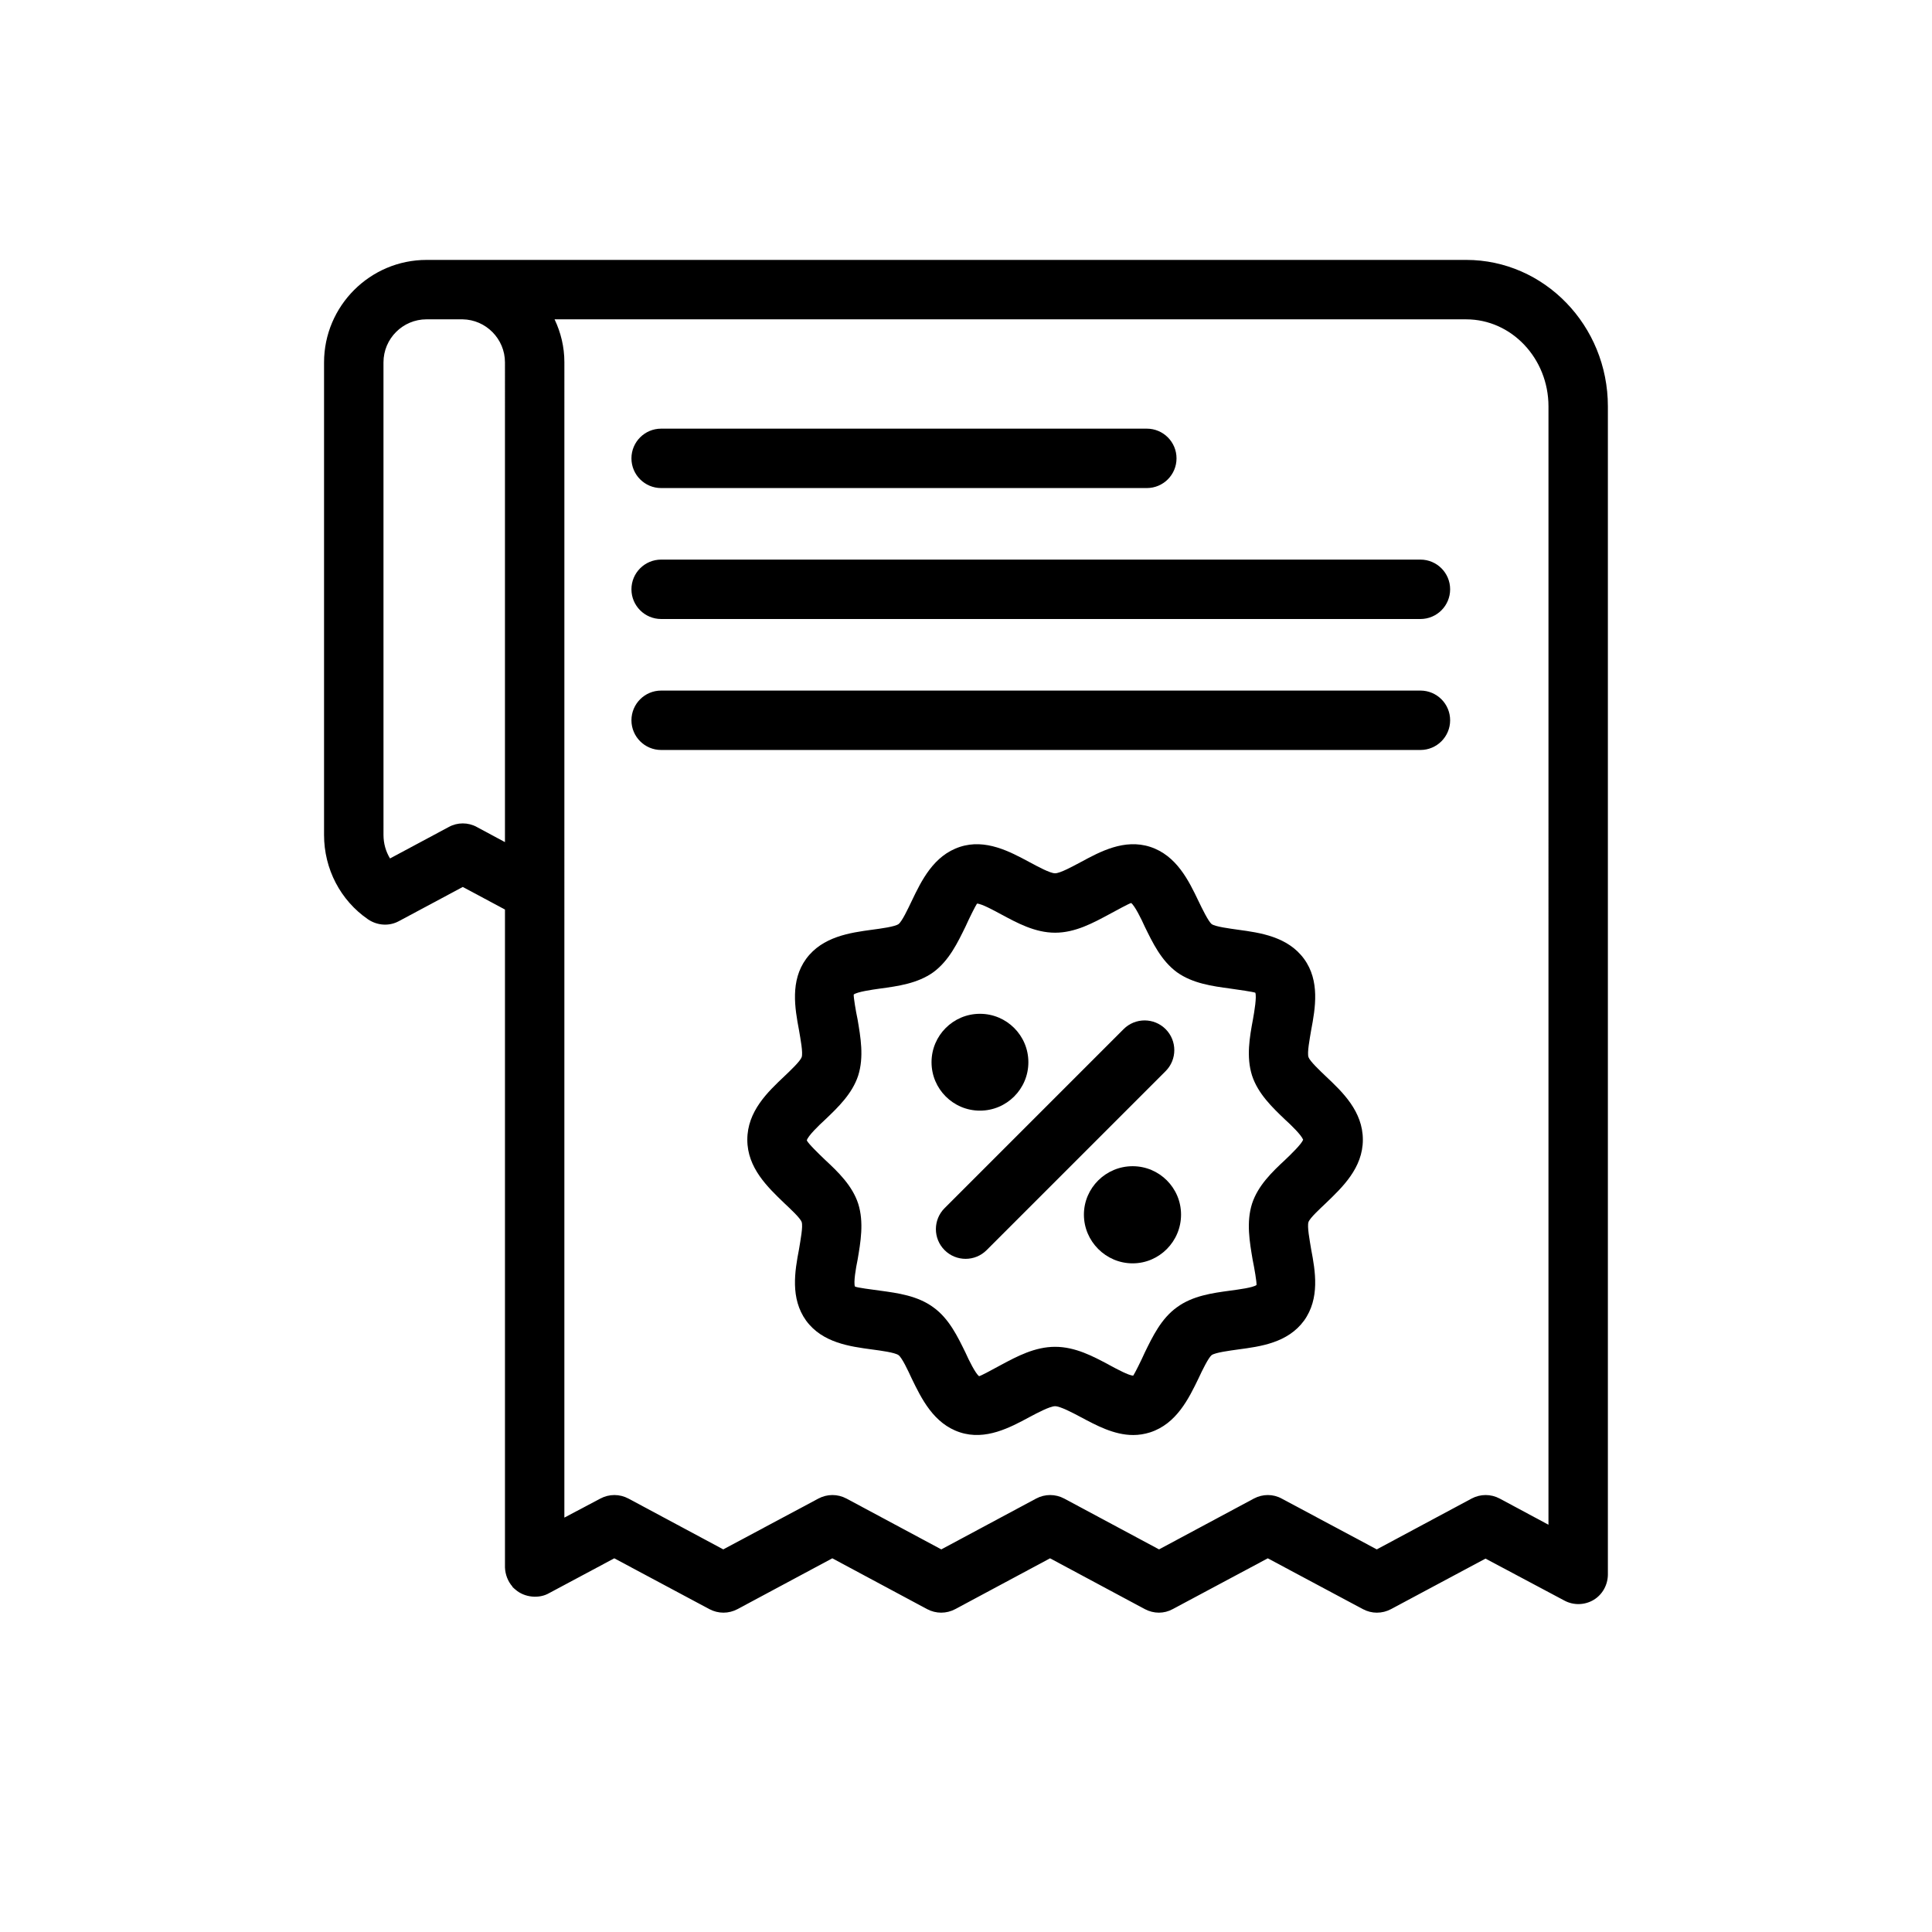 <?xml version="1.0" encoding="UTF-8"?>
<!-- Uploaded to: SVG Repo, www.svgrepo.com, Generator: SVG Repo Mixer Tools -->
<svg fill="#000000" width="800px" height="800px" version="1.1" viewBox="144 144 512 512" xmlns="http://www.w3.org/2000/svg">
 <g>
  <path d="m319.21 273.34h128.71c4.352 0 7.871-3.527 7.871-7.871s-3.519-7.871-7.871-7.871h-128.71c-4.344 0-7.871 3.527-7.871 7.871 0 4.348 3.527 7.871 7.871 7.871z"/>
  <path d="m520.43 292.3h-201.22c-4.344 0-7.871 3.527-7.871 7.871s3.527 7.871 7.871 7.871h201.22c4.352 0 7.871-3.527 7.871-7.871s-3.519-7.871-7.871-7.871z"/>
  <path d="m520.43 327.01h-201.22c-4.344 0-7.871 3.527-7.871 7.871s3.527 7.871 7.871 7.871h201.22c4.352 0 7.871-3.527 7.871-7.871s-3.519-7.871-7.871-7.871z"/>
  <path d="m532.56 212.88h-266-0.156-9.367c-14.957 0-27.16 12.203-27.16 27.16v125.24c0 8.973 4.328 17.32 11.652 22.355 2.441 1.652 5.59 1.891 8.188 0.473l16.926-9.055 11.18 5.984v174.37c0.078 1.891 0.789 3.699 1.969 5.039v0.078c0.234 0.234 0.551 0.551 0.867 0.789 2.363 2.047 6.219 2.441 8.895 0.867l17.238-9.211 25.191 13.461c2.363 1.258 5.117 1.258 7.477 0l25.113-13.461 25.113 13.461c2.363 1.258 5.117 1.258 7.477 0l25.113-13.461 25.113 13.461c2.363 1.258 5.117 1.258 7.398 0l25.191-13.461 25.191 13.461c1.18 0.629 2.441 0.945 3.699 0.945 1.34 0 2.598-0.316 3.777-0.945l25.031-13.383 20.859 11.098c2.441 1.34 5.434 1.258 7.793-0.156 2.363-1.418 3.777-4.016 3.777-6.769v-309.53c0-21.414-16.848-38.812-37.551-38.812zm-254.74 154.29-7.477-4.016c-2.281-1.258-5.117-1.258-7.398 0l-15.586 8.344c-1.102-1.812-1.73-3.938-1.73-6.219l-0.004-125.24c0-6.297 5.117-11.414 11.414-11.414h9.289 0.078 0.156c6.219 0.078 11.258 5.195 11.258 11.414zm276.54 180.9-12.91-6.926c-2.363-1.258-5.117-1.258-7.477 0l-25.113 13.461-25.191-13.461c-2.281-1.258-5.039-1.258-7.398 0l-25.113 13.461-25.113-13.461c-2.363-1.258-5.117-1.258-7.477 0l-25.113 13.461-25.113-13.461c-2.363-1.258-5.117-1.258-7.477 0l-25.191 13.461-25.113-13.461c-2.363-1.258-5.117-1.258-7.477 0l-9.523 5.039 0.004-306.14v-0.078c0-4.016-0.945-7.871-2.598-11.336h241.59c12.043 0 21.805 10.391 21.805 23.066z"/>
  <path d="m495.41 429.28c-1.574-1.496-4.25-4.016-4.644-5.117-0.395-1.18 0.316-4.801 0.707-7.164 1.102-5.824 2.363-13.066-1.891-18.895-4.328-5.902-11.652-6.926-17.477-7.715-2.203-0.316-5.984-0.789-7.008-1.496-0.867-0.707-2.519-4.094-3.465-6.062-2.598-5.434-5.824-12.121-12.832-14.406-6.848-2.203-13.227 1.258-18.344 4.016-2.203 1.18-5.512 2.992-6.848 2.992-1.34 0-4.644-1.812-6.848-2.992-5.117-2.754-11.57-6.219-18.344-4.016-7.008 2.281-10.234 8.973-12.832 14.406-0.945 1.969-2.519 5.352-3.465 6.062-1.023 0.707-4.644 1.18-7.008 1.496-5.824 0.789-13.145 1.812-17.477 7.715-4.25 5.824-2.992 13.066-1.891 18.895 0.395 2.363 1.102 5.984 0.707 7.164-0.395 1.102-3.07 3.621-4.644 5.117-4.328 4.094-9.762 9.211-9.762 16.766 0 7.477 5.434 12.594 9.762 16.766 1.574 1.496 4.25 3.938 4.644 5.039 0.395 1.18-0.316 4.801-0.707 7.242-1.102 5.746-2.363 12.988 1.891 18.895 4.328 5.902 11.652 6.848 17.477 7.637 2.363 0.316 5.984 0.789 7.008 1.496 0.945 0.707 2.519 4.094 3.465 6.141 2.598 5.352 5.824 12.043 12.832 14.328 6.769 2.203 13.227-1.258 18.344-4.016 2.203-1.18 5.512-2.914 6.848-2.914 1.34 0 4.644 1.73 6.848 2.914 4.016 2.125 8.738 4.723 13.855 4.723 1.496 0 2.992-0.234 4.488-0.707 7.008-2.281 10.234-8.973 12.832-14.328 0.945-2.047 2.598-5.434 3.465-6.141 1.023-0.707 4.801-1.18 7.008-1.496 5.902-0.789 13.145-1.73 17.477-7.637 4.25-5.902 2.992-13.145 1.891-18.895-0.395-2.441-1.102-6.062-0.707-7.242 0.395-1.102 3.07-3.543 4.644-5.039 4.328-4.172 9.762-9.289 9.762-16.766 0-7.555-5.43-12.672-9.762-16.766zm-10.863 22.121c-3.387 3.148-7.164 6.769-8.738 11.57-1.574 4.961-0.629 10.234 0.156 14.879 0.473 2.281 1.102 5.984 1.023 6.691-0.945 0.707-4.723 1.18-7.008 1.496-4.644 0.629-9.918 1.34-14.09 4.41-4.172 2.992-6.453 7.793-8.5 11.965-0.945 2.125-2.676 5.59-3.07 6.141-1.18 0-4.488-1.812-6.375-2.832-4.25-2.281-8.973-4.801-14.328-4.801-5.352 0-10.078 2.519-14.328 4.801-1.891 1.023-5.195 2.832-5.824 2.992-0.945-0.707-2.676-4.172-3.621-6.297-2.047-4.172-4.328-8.973-8.5-11.965-4.172-3.07-9.445-3.777-14.09-4.41-2.281-0.316-6.141-0.789-6.691-1.102-0.395-1.102 0.234-4.801 0.707-7.086 0.789-4.644 1.73-9.918 0.156-14.879-1.574-4.801-5.352-8.422-8.738-11.57-1.73-1.652-4.566-4.41-4.879-5.195 0.316-1.18 3.148-3.938 4.879-5.512 3.387-3.227 7.164-6.848 8.738-11.652 1.574-4.961 0.629-10.234-0.156-14.879-0.473-2.203-1.102-5.984-1.023-6.613 0.945-0.707 4.723-1.258 7.008-1.574 4.644-0.629 9.918-1.34 14.09-4.328 4.172-3.07 6.453-7.871 8.5-12.043 0.945-2.125 2.676-5.59 3.07-6.141 1.18 0 4.488 1.812 6.375 2.832 4.25 2.281 8.973 4.879 14.328 4.879 5.352 0 10.078-2.598 14.328-4.879 1.891-1.023 5.195-2.832 5.824-2.992 0.945 0.707 2.676 4.172 3.621 6.297 2.047 4.172 4.328 8.973 8.5 12.043 4.172 2.992 9.445 3.699 14.09 4.328 2.281 0.316 6.062 0.867 6.691 1.102 0.395 1.102-0.234 4.879-0.629 7.086-0.867 4.644-1.812 9.918-0.234 14.879 1.574 4.801 5.352 8.422 8.738 11.652 1.652 1.496 4.328 4.094 4.801 5.352-0.469 1.184-3.148 3.781-4.801 5.356z"/>
  <path d="m456.99 465.89c0 7.086-5.746 12.91-12.832 12.91-7.086 0-12.91-5.824-12.91-12.91 0-7.086 5.824-12.832 12.91-12.832 7.086 0 12.832 5.746 12.832 12.832z"/>
  <path d="m416.53 425.5c0 7.086-5.746 12.832-12.832 12.832-7.086 0-12.832-5.746-12.832-12.832 0-7.086 5.746-12.832 12.832-12.832 7.082 0 12.832 5.746 12.832 12.832z"/>
  <path d="m452.9 416.73c-3.078-3.078-8.055-3.078-11.133 0l-47.438 47.438c-3.078 3.078-3.078 8.055 0 11.133 1.535 1.535 3.551 2.305 5.566 2.305s4.031-0.77 5.566-2.305l47.438-47.438c3.07-3.07 3.07-8.055 0-11.133z"/>
 </g>
</svg>